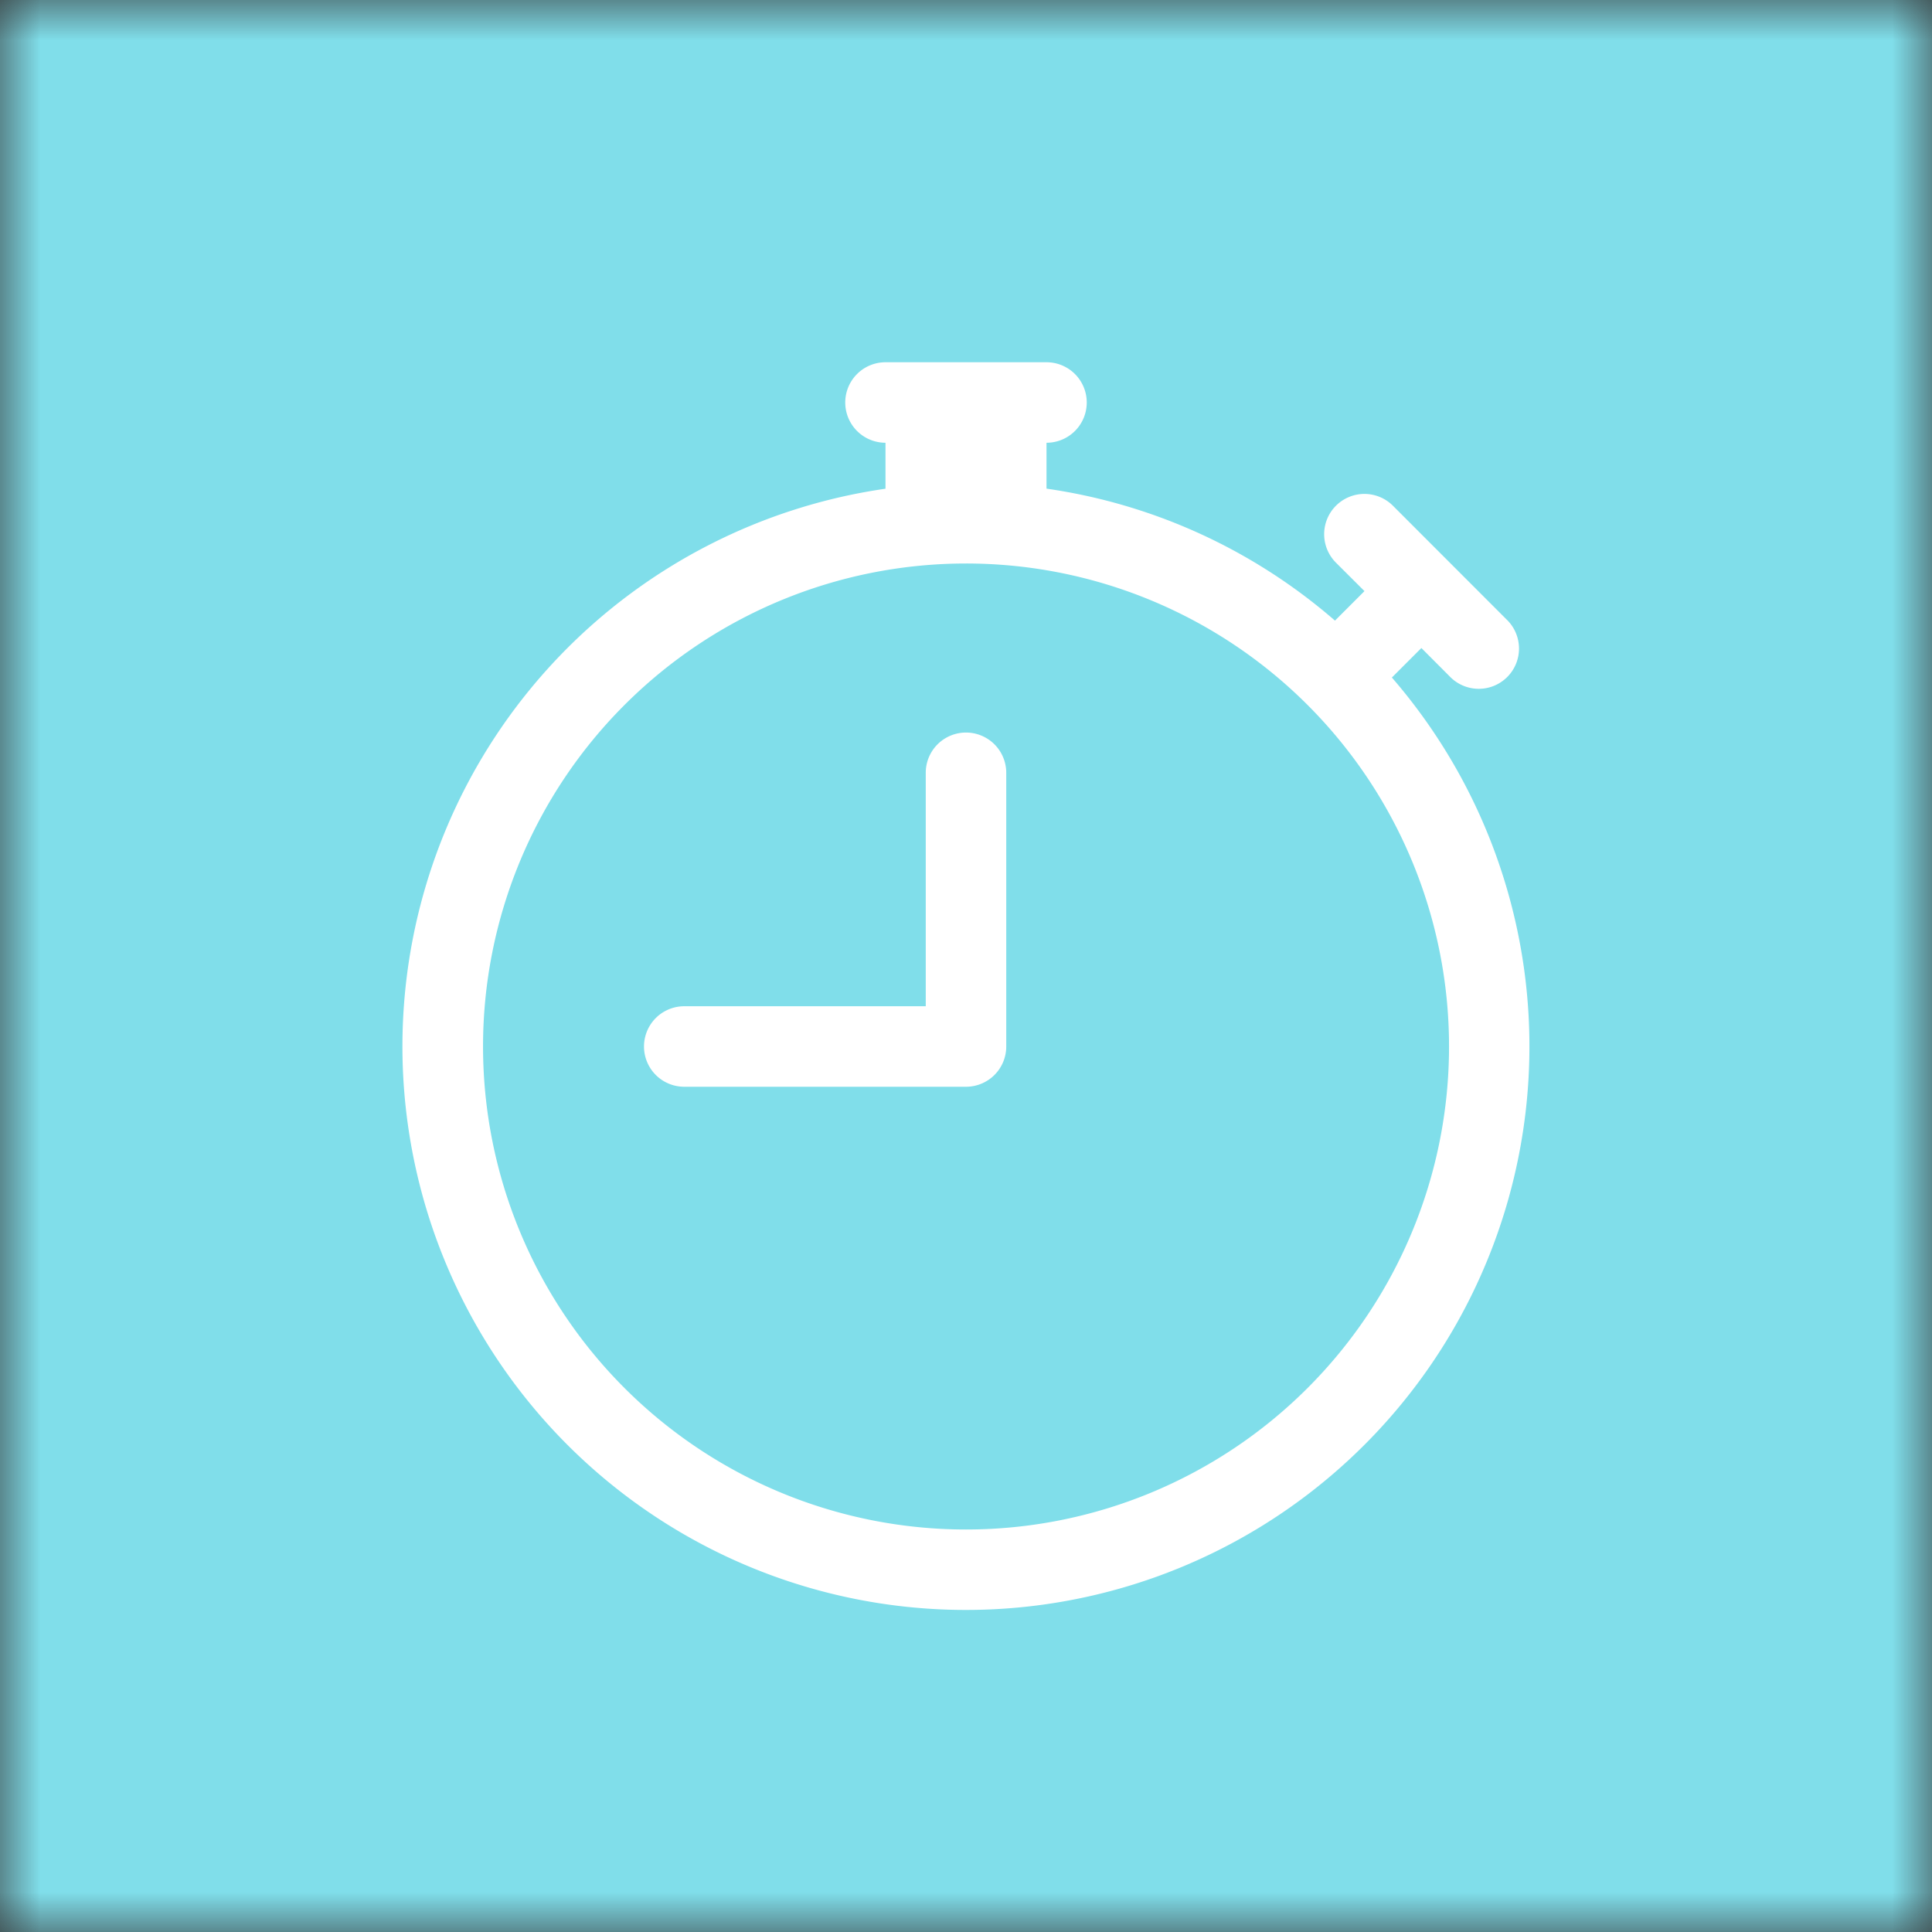 <svg xmlns="http://www.w3.org/2000/svg" viewBox="0 0 24 24" fill="none" shape-rendering="auto"><rect x="0" y="0" width="24" height="24" fill="#333333" stroke="none"/><mask id="viewboxMask"><rect width="24" height="24" rx="0" ry="0" x="0" y="0" fill="#fff" /></mask><g mask="url(#viewboxMask)"><rect fill="#80deea" width="24" height="24" x="0" y="0" /><g transform="translate(4 4)"><g fill="#fff"><path d="M8.5 5.6a.5.5 0 0 0-1 0v2.9h-3a.5.5 0 1 0 0 1H8a.5.5 0 0 0 .5-.5V5.6Z"/><path d="M6.5 1A.5.5 0 0 1 7 .5h2a.5.5 0 1 1 0 1v.57c1.36.196 2.594.78 3.584 1.64a.486.486 0 0 1 .012-.013l.354-.354-.354-.353a.5.5 0 1 1 .707-.708l1.414 1.415a.5.5 0 1 1-.707.707l-.353-.354-.354.354a.586.586 0 0 1-.013.012A7 7 0 1 1 7 2.071V1.5a.5.5 0 0 1-.5-.5ZM8 3a6 6 0 1 0 .001 12A6 6 0 0 0 8 3Z"/></g></g></g></svg>